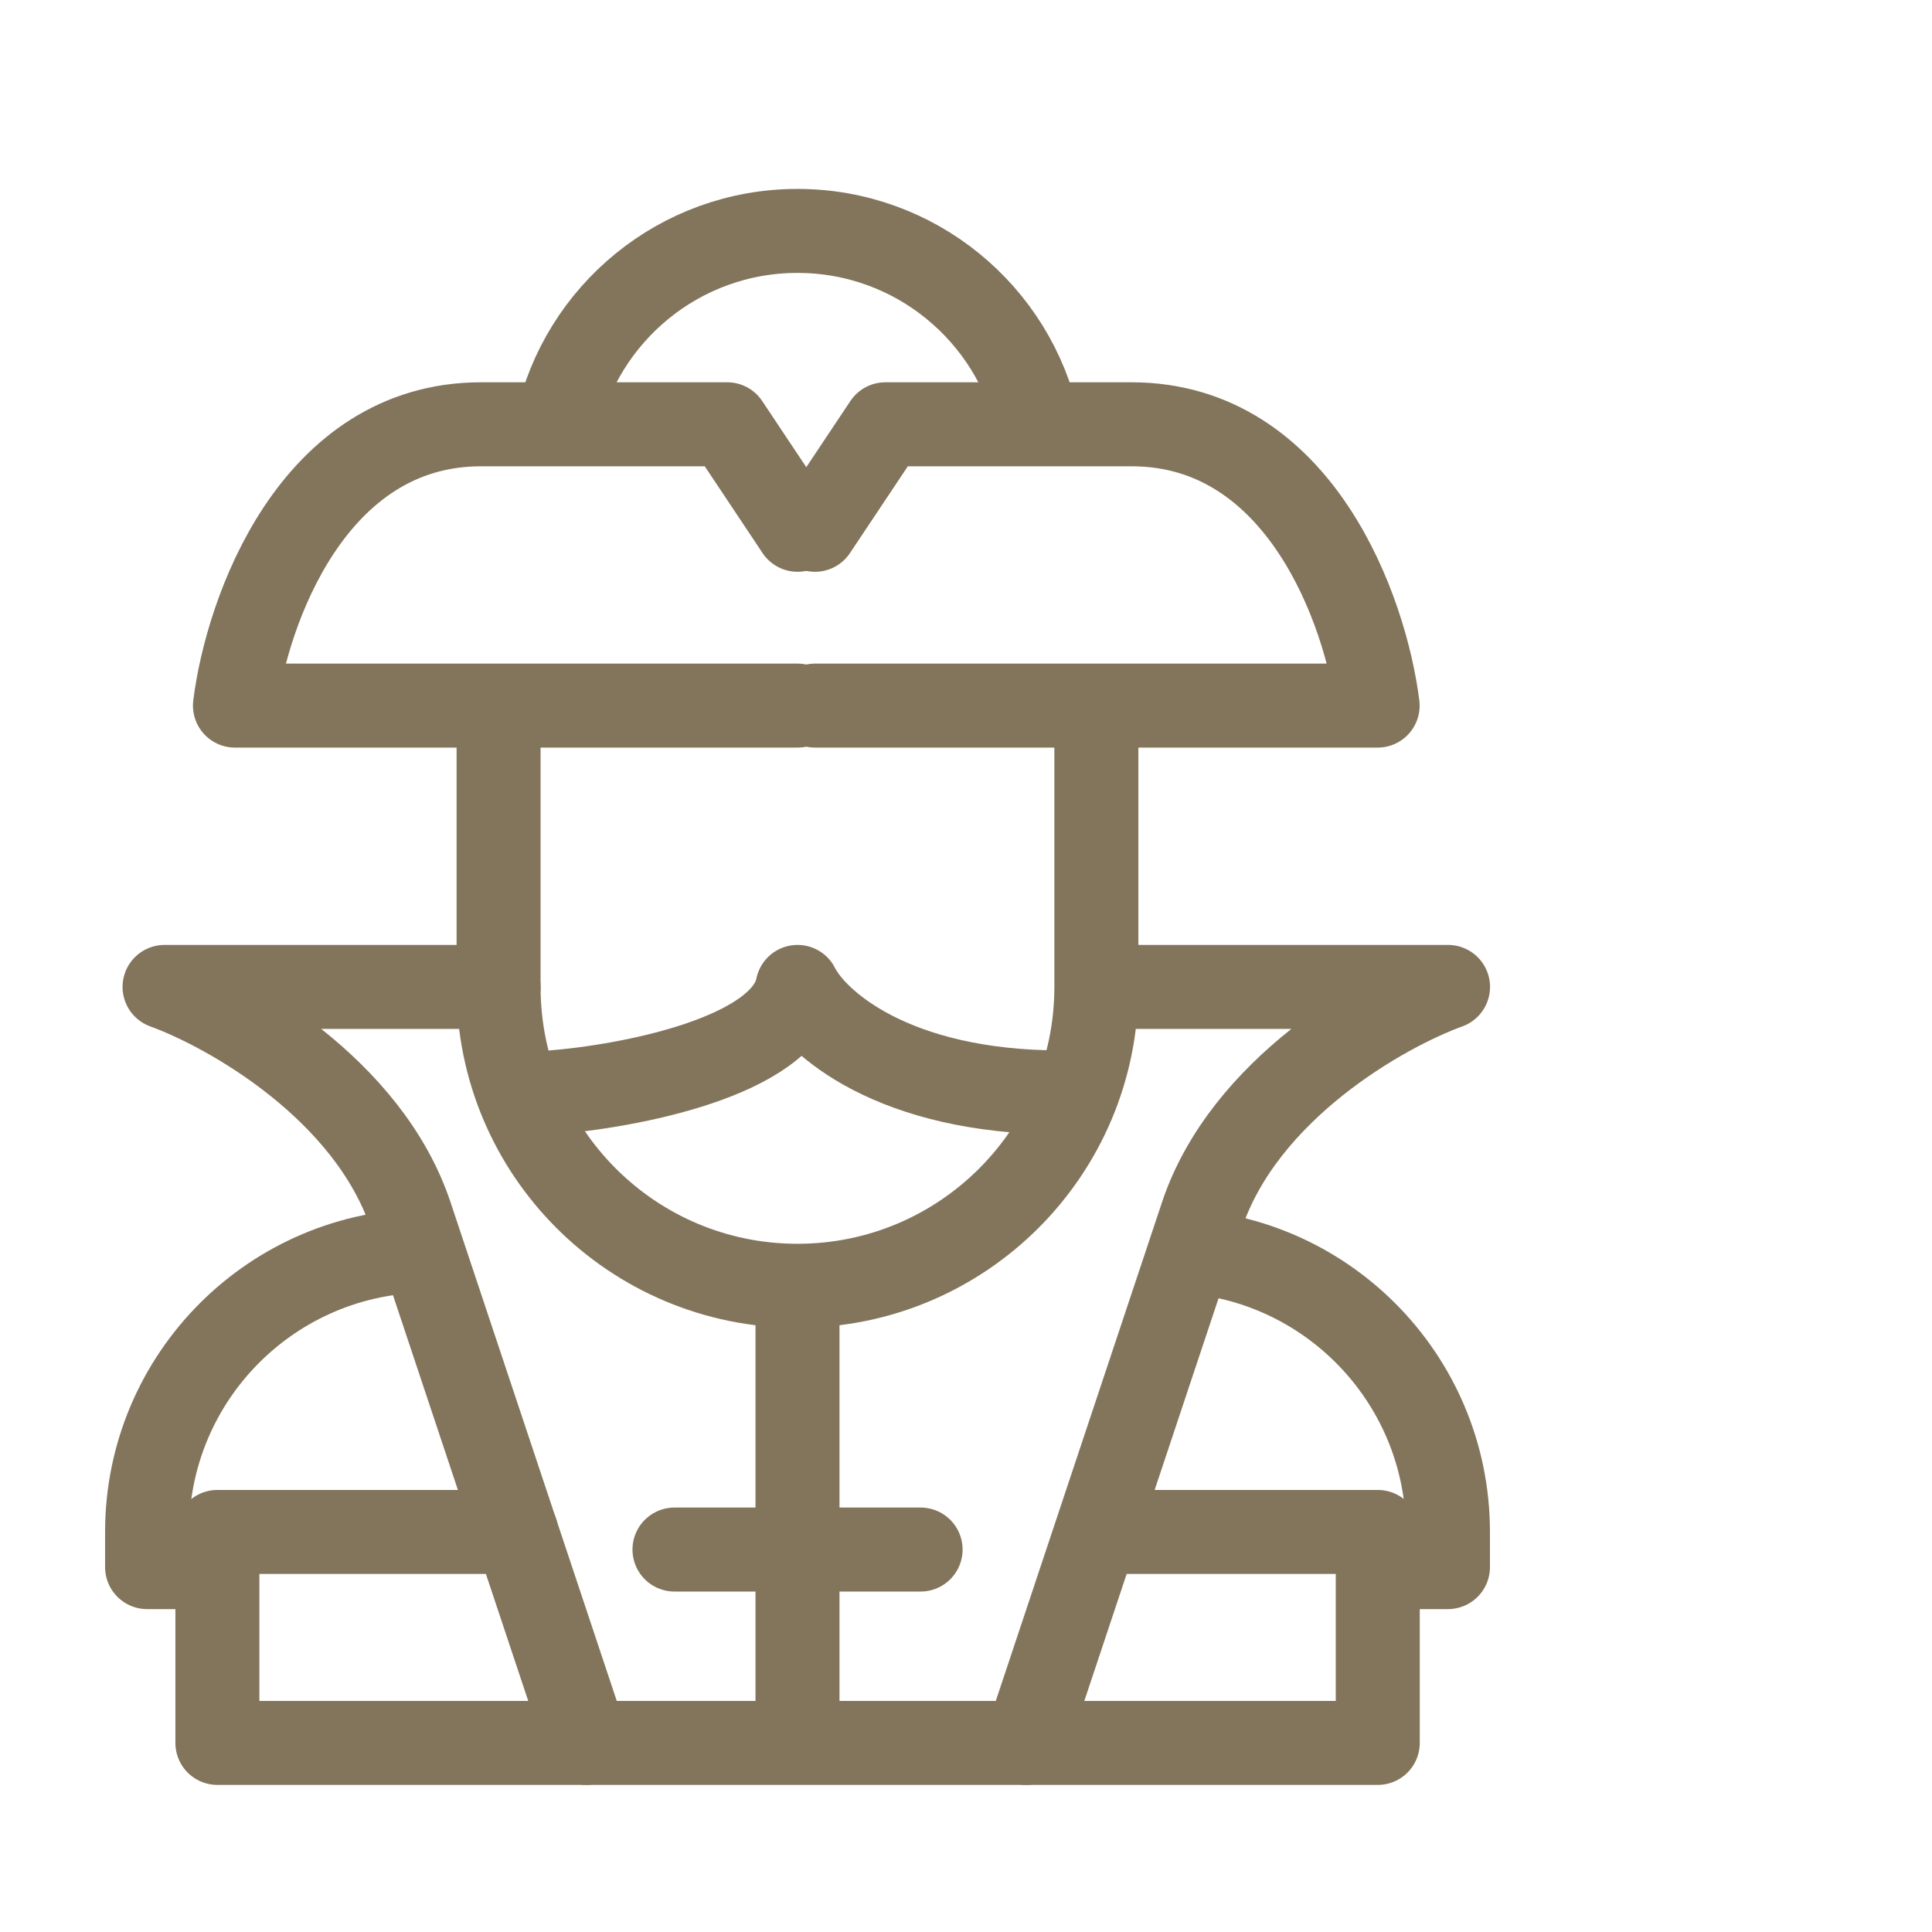 <svg xmlns="http://www.w3.org/2000/svg" width="46" height="46" viewBox="0 0 46 46" fill="none"><path d="M18.989 16.8H5.594C5.873 14.568 7.436 10.102 11.454 10.102C15.473 10.102 17.036 10.102 17.315 10.102L18.989 12.614" stroke="#83755C" stroke-width="2" stroke-linecap="round" stroke-linejoin="round"></path><path d="M19.405 16.8H32.801C32.522 14.568 30.959 10.102 26.94 10.102C22.922 10.102 21.359 10.102 21.08 10.102L19.405 12.614" stroke="#83755C" stroke-width="2" stroke-linecap="round" stroke-linejoin="round"></path><path d="M13.262 10.103C13.837 7.47 16.182 5.498 18.987 5.498C21.793 5.498 24.138 7.47 24.713 10.103" stroke="#83755C" stroke-width="2" stroke-linejoin="round"></path><path d="M26.104 16.382V23.498C26.104 27.428 22.918 30.614 18.987 30.614C15.057 30.614 11.871 27.428 11.871 23.498V16.382" stroke="#83755C" stroke-width="2"></path><path d="M12.292 36.475H5.176V41.498H32.804V36.475L26.5 36.475" stroke="#83755C" stroke-width="2" stroke-linecap="round" stroke-linejoin="round"></path><path d="M11.871 23.498H3.918C5.453 24.056 8.774 25.926 9.778 28.94C10.783 31.954 12.988 38.568 13.964 41.498" stroke="#83755C" stroke-width="2" stroke-linecap="round" stroke-linejoin="round"></path><path d="M26.523 23.498H34.477C32.942 24.056 29.621 25.926 28.616 28.94C27.611 31.954 25.407 38.568 24.43 41.498" stroke="#83755C" stroke-width="2" stroke-linecap="round" stroke-linejoin="round"></path><path d="M18.988 31.033V41.08" stroke="#83755C" stroke-width="2" stroke-linecap="round" stroke-linejoin="round"></path><path d="M16.059 36.894H21.919" stroke="#83755C" stroke-width="2" stroke-linecap="round" stroke-linejoin="round"></path><path d="M27.777 29.777C31.476 29.777 34.475 32.776 34.475 36.475V37.312H32.801" stroke="#83755C" stroke-width="2" stroke-linejoin="round"></path><path d="M10.199 29.777C6.5 29.777 3.502 32.776 3.502 36.475V37.312H5.176" stroke="#83755C" stroke-width="2" stroke-linejoin="round"></path><path d="M13.129 26.01C14.943 25.87 18.654 25.172 18.989 23.498C19.408 24.335 21.25 26.01 25.268 26.01" stroke="#83755C" stroke-width="2" stroke-linecap="round" stroke-linejoin="round"></path></svg>
